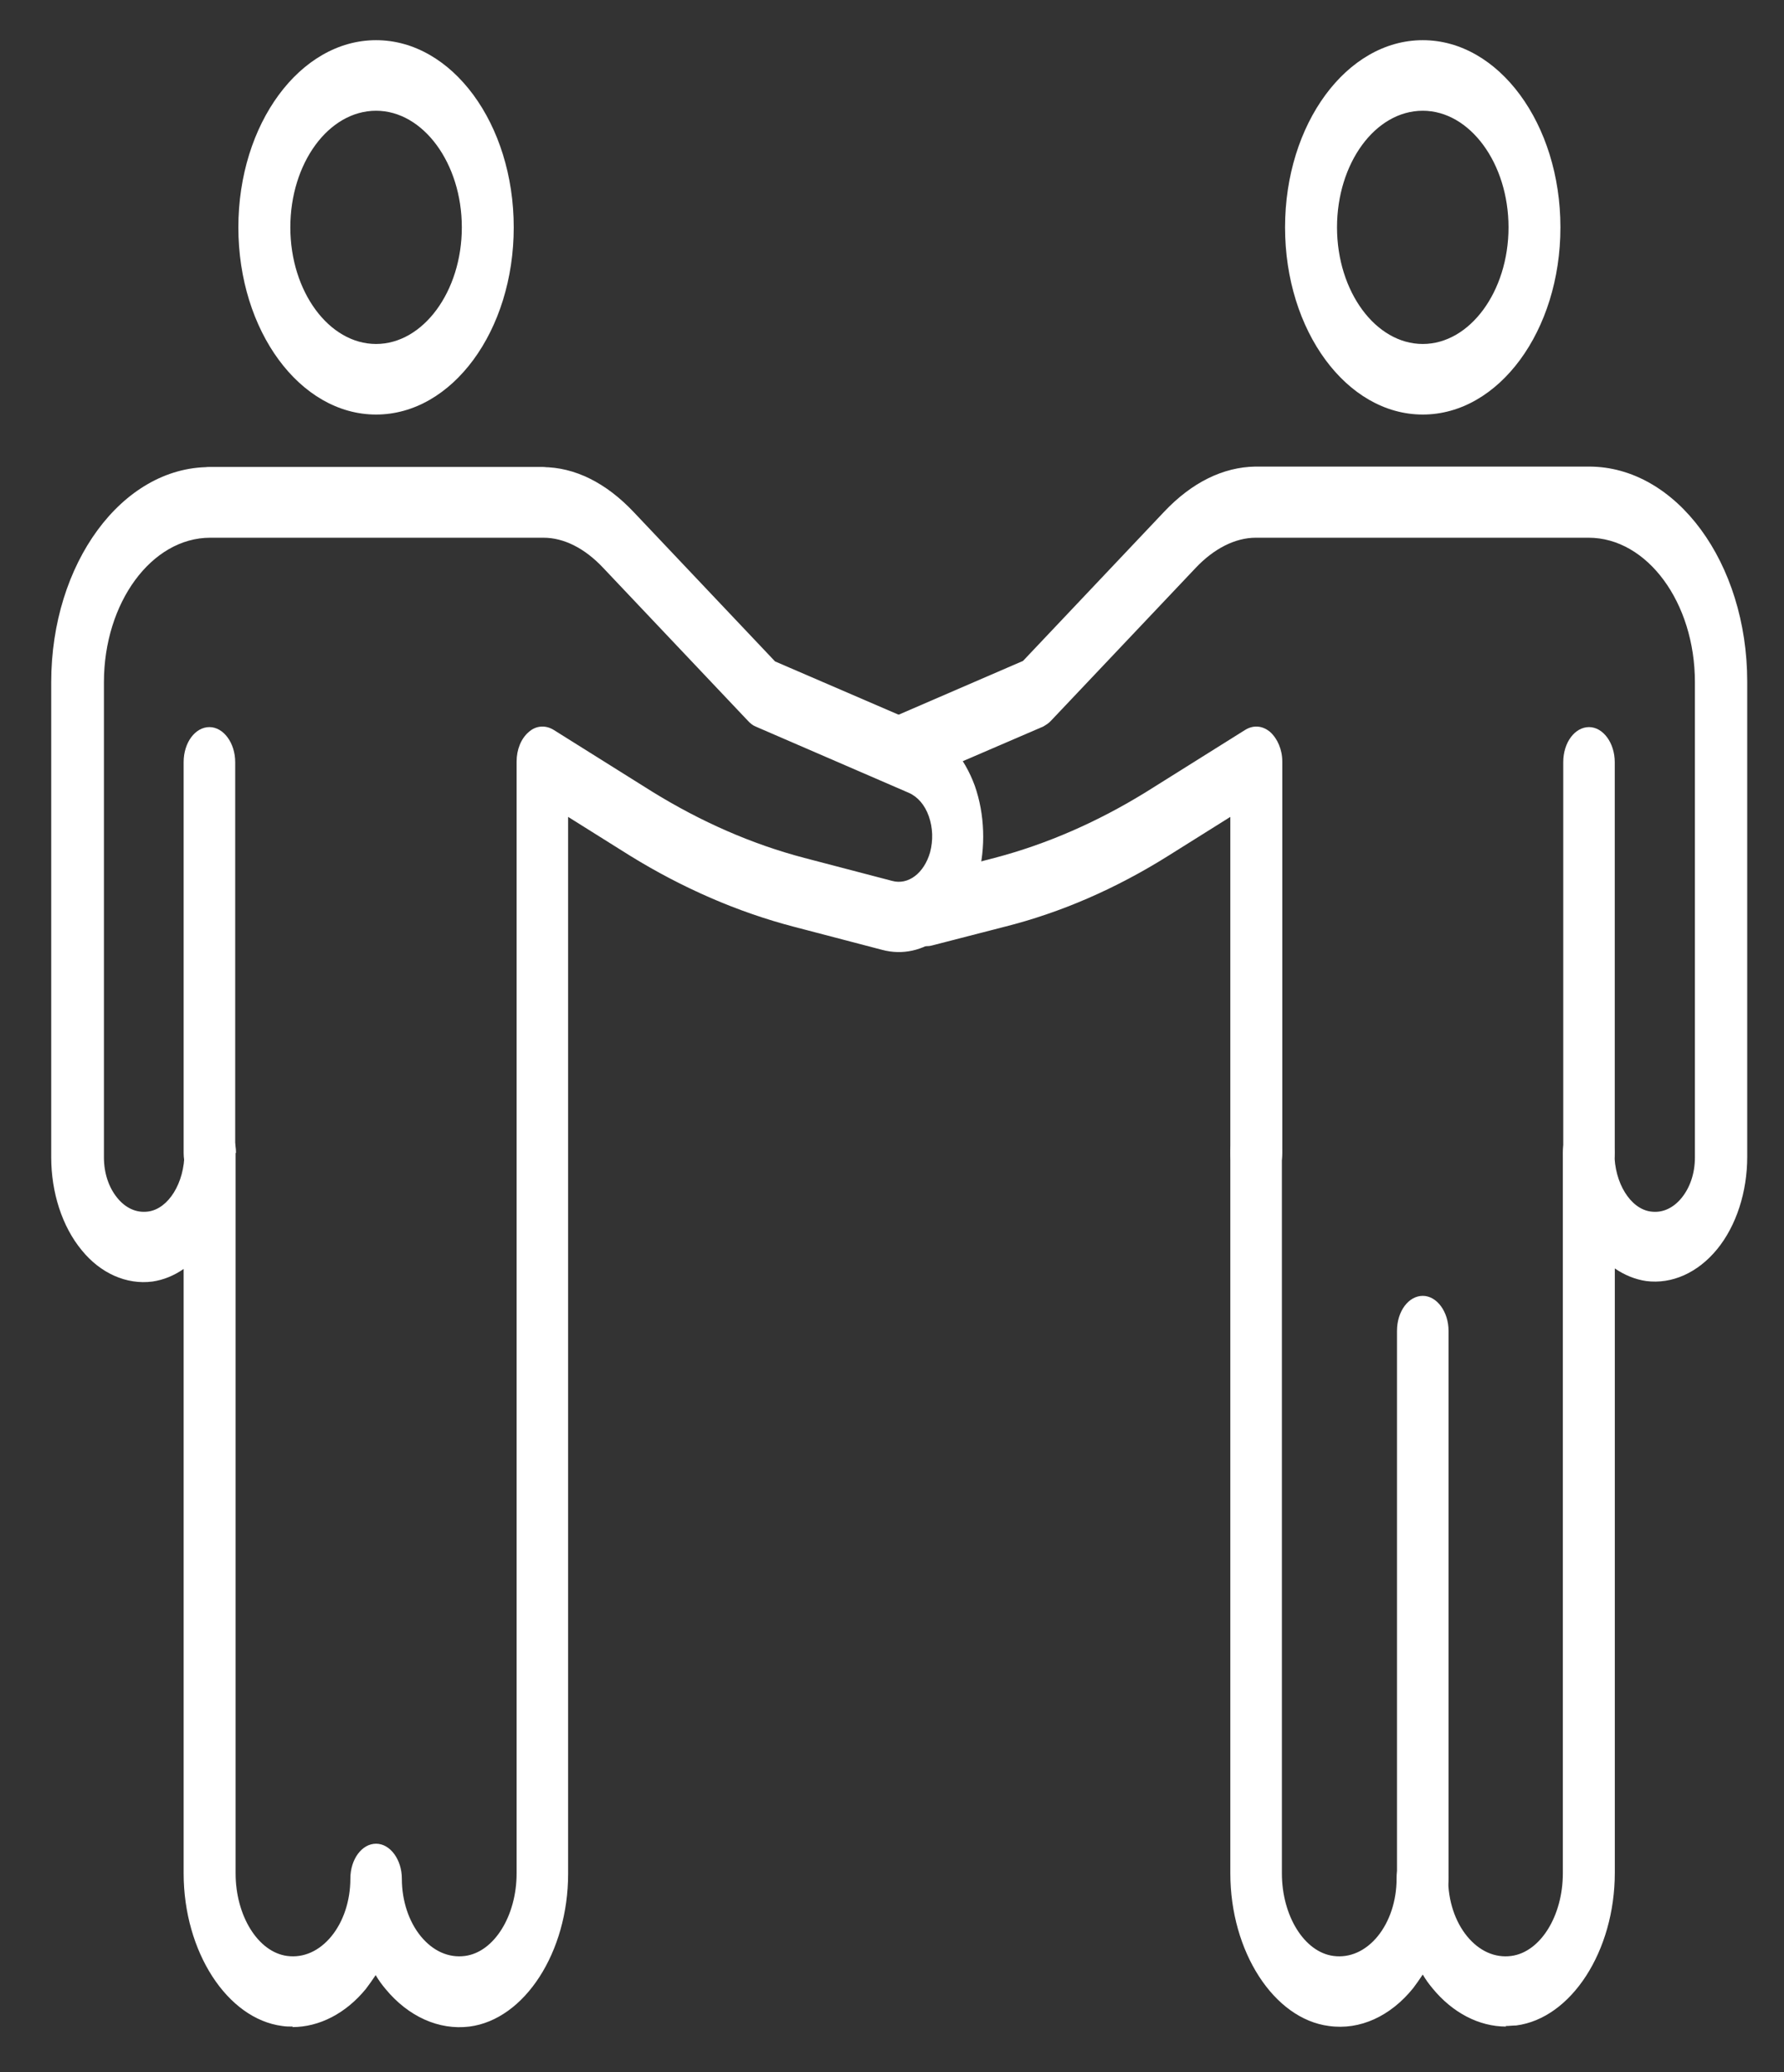 <svg width="31" height="36" viewBox="0 0 31 36" fill="none" xmlns="http://www.w3.org/2000/svg">
<rect x="0" y="0" width="31" height="36" fill="#333333" stroke="none"/>
<path d="M24.723 33.24C24.471 33.24 24.275 32.964 24.275 32.631V23.122C24.275 22.779 24.478 22.513 24.723 22.513C24.968 22.513 25.171 22.789 25.171 23.122V32.631C25.171 32.974 24.968 33.24 24.723 33.24Z" fill="white"/>
<path d="M21.827 20.639C21.575 20.639 21.379 20.363 21.379 20.031V14.192L20.302 14.867C19.392 15.438 18.434 15.856 17.448 16.103L16.195 16.426C15.951 16.493 15.713 16.274 15.671 15.941C15.622 15.609 15.783 15.285 16.028 15.228L17.28 14.905C18.189 14.667 19.078 14.277 19.924 13.754L21.638 12.68C21.778 12.594 21.939 12.604 22.072 12.718C22.198 12.832 22.282 13.022 22.282 13.231V20.021C22.282 20.363 22.079 20.63 21.834 20.63L21.827 20.639Z" fill="white"/>
<path d="M26.171 35.208C25.703 35.208 25.241 34.97 24.891 34.542C24.828 34.466 24.772 34.39 24.723 34.304C24.667 34.39 24.611 34.466 24.555 34.542C24.163 35.027 23.632 35.274 23.093 35.198C22.135 35.075 21.379 33.905 21.379 32.545V20.031C21.379 19.688 21.582 19.422 21.827 19.422C22.072 19.422 22.275 19.698 22.275 20.031V32.545C22.275 33.287 22.666 33.914 23.17 33.981C23.457 34.019 23.73 33.895 23.94 33.639C24.149 33.382 24.268 33.021 24.268 32.64C24.268 32.298 24.471 32.032 24.716 32.032C24.961 32.032 25.164 32.307 25.164 32.64C25.164 33.021 25.283 33.382 25.493 33.639C25.703 33.895 25.975 34.019 26.262 33.981C26.766 33.914 27.157 33.287 27.157 32.545V20.031C27.157 19.688 27.36 19.422 27.605 19.422C27.85 19.422 28.053 19.698 28.053 20.031C28.053 20.554 28.333 21.001 28.683 21.048C28.885 21.077 29.074 20.991 29.221 20.811C29.368 20.63 29.452 20.383 29.452 20.107V11.852C29.452 10.464 28.62 9.342 27.605 9.342H21.82C21.463 9.342 21.093 9.532 20.778 9.865L18.266 12.518C18.224 12.566 18.175 12.594 18.126 12.623L15.853 13.602C15.615 13.707 15.363 13.526 15.286 13.203C15.209 12.88 15.342 12.537 15.58 12.432L17.777 11.482L20.225 8.895C20.708 8.382 21.253 8.115 21.813 8.106H27.612C29.13 8.106 30.361 9.779 30.361 11.843V20.097C30.361 20.706 30.172 21.295 29.837 21.704C29.501 22.113 29.053 22.313 28.606 22.256C28.41 22.227 28.228 22.151 28.06 22.037V32.536C28.06 33.895 27.304 35.065 26.346 35.189C26.283 35.189 26.227 35.198 26.164 35.198L26.171 35.208Z" fill="white"/>
<path d="M27.612 20.639C27.36 20.639 27.164 20.363 27.164 20.03V13.241C27.164 12.898 27.367 12.632 27.612 12.632C27.857 12.632 28.059 12.908 28.059 13.241V20.03C28.059 20.373 27.857 20.639 27.612 20.639Z" fill="white"/>
<path d="M24.723 7.202C23.401 7.202 22.33 5.747 22.33 3.95C22.33 2.153 23.401 0.698 24.723 0.698C26.045 0.698 27.115 2.153 27.115 3.95C27.115 5.747 26.045 7.202 24.723 7.202ZM24.723 1.924C23.897 1.924 23.233 2.837 23.233 3.95C23.233 5.063 23.904 5.976 24.723 5.976C25.541 5.976 26.213 5.063 26.213 3.95C26.213 2.837 25.541 1.924 24.723 1.924Z" fill="white"/>
<path d="M5.087 35.208C5.024 35.208 4.968 35.208 4.905 35.198C3.947 35.074 3.191 33.905 3.191 32.545V22.046C3.024 22.161 2.842 22.237 2.646 22.265C2.198 22.322 1.743 22.122 1.415 21.714C1.079 21.305 0.89 20.715 0.89 20.107V11.852C0.89 9.789 2.121 8.115 3.639 8.115H9.424C9.991 8.115 10.537 8.391 11.019 8.904L13.468 11.491L16.049 12.604C16.434 12.775 16.756 13.155 16.938 13.649C17.112 14.144 17.133 14.724 16.993 15.238C16.742 16.16 16.042 16.693 15.329 16.502L13.804 16.103C12.817 15.846 11.859 15.428 10.949 14.867L9.872 14.192V19.992C9.872 19.992 9.872 20.021 9.872 20.04V32.554C9.872 33.914 9.117 35.084 8.158 35.208C7.627 35.274 7.095 35.036 6.696 34.551C6.633 34.475 6.577 34.399 6.528 34.314C6.472 34.399 6.416 34.475 6.36 34.551C6.011 34.979 5.549 35.217 5.08 35.217L5.087 35.208ZM4.094 20.03V32.545C4.094 33.287 4.486 33.914 4.989 33.981C5.276 34.019 5.549 33.895 5.759 33.639C5.969 33.382 6.088 33.02 6.088 32.64C6.088 32.298 6.29 32.031 6.535 32.031C6.78 32.031 6.983 32.307 6.983 32.64C6.983 33.02 7.102 33.382 7.312 33.639C7.522 33.895 7.794 34.019 8.081 33.981C8.585 33.914 8.977 33.287 8.977 32.545V20.069C8.977 20.069 8.977 20.04 8.977 20.021V13.231C8.977 13.022 9.054 12.832 9.187 12.718C9.312 12.604 9.48 12.594 9.62 12.68L11.334 13.754C12.181 14.277 13.069 14.667 13.978 14.905L15.503 15.304C15.783 15.38 16.056 15.171 16.161 14.81C16.217 14.601 16.21 14.382 16.14 14.182C16.07 13.982 15.944 13.84 15.79 13.773L13.132 12.623C13.083 12.604 13.034 12.565 12.992 12.518L10.481 9.865C10.159 9.522 9.795 9.342 9.445 9.342H3.653C2.632 9.342 1.806 10.473 1.806 11.852V20.107C1.806 20.382 1.89 20.63 2.037 20.81C2.184 20.991 2.373 21.076 2.576 21.048C2.926 21 3.205 20.553 3.205 20.03C3.205 19.688 3.408 19.422 3.653 19.422C3.898 19.422 4.101 19.698 4.101 20.03H4.094Z" fill="white"/>
<path d="M9.424 9.332H3.639C3.387 9.332 3.191 9.056 3.191 8.724C3.191 8.391 3.394 8.115 3.639 8.115H9.424C9.676 8.115 9.872 8.391 9.872 8.724C9.872 9.056 9.669 9.332 9.424 9.332Z" fill="white"/>
<path d="M3.639 20.639C3.387 20.639 3.191 20.363 3.191 20.03V13.241C3.191 12.898 3.394 12.632 3.639 12.632C3.884 12.632 4.087 12.908 4.087 13.241V20.03C4.087 20.373 3.884 20.639 3.639 20.639Z" fill="white"/>
<path d="M6.535 7.202C5.213 7.202 4.142 5.747 4.142 3.95C4.142 2.153 5.213 0.698 6.535 0.698C7.857 0.698 8.927 2.153 8.927 3.95C8.927 5.747 7.857 7.202 6.535 7.202ZM6.535 1.924C5.709 1.924 5.045 2.837 5.045 3.95C5.045 5.063 5.716 5.976 6.535 5.976C7.353 5.976 8.025 5.063 8.025 3.95C8.025 2.837 7.353 1.924 6.535 1.924Z" fill="white"/>
</svg>

